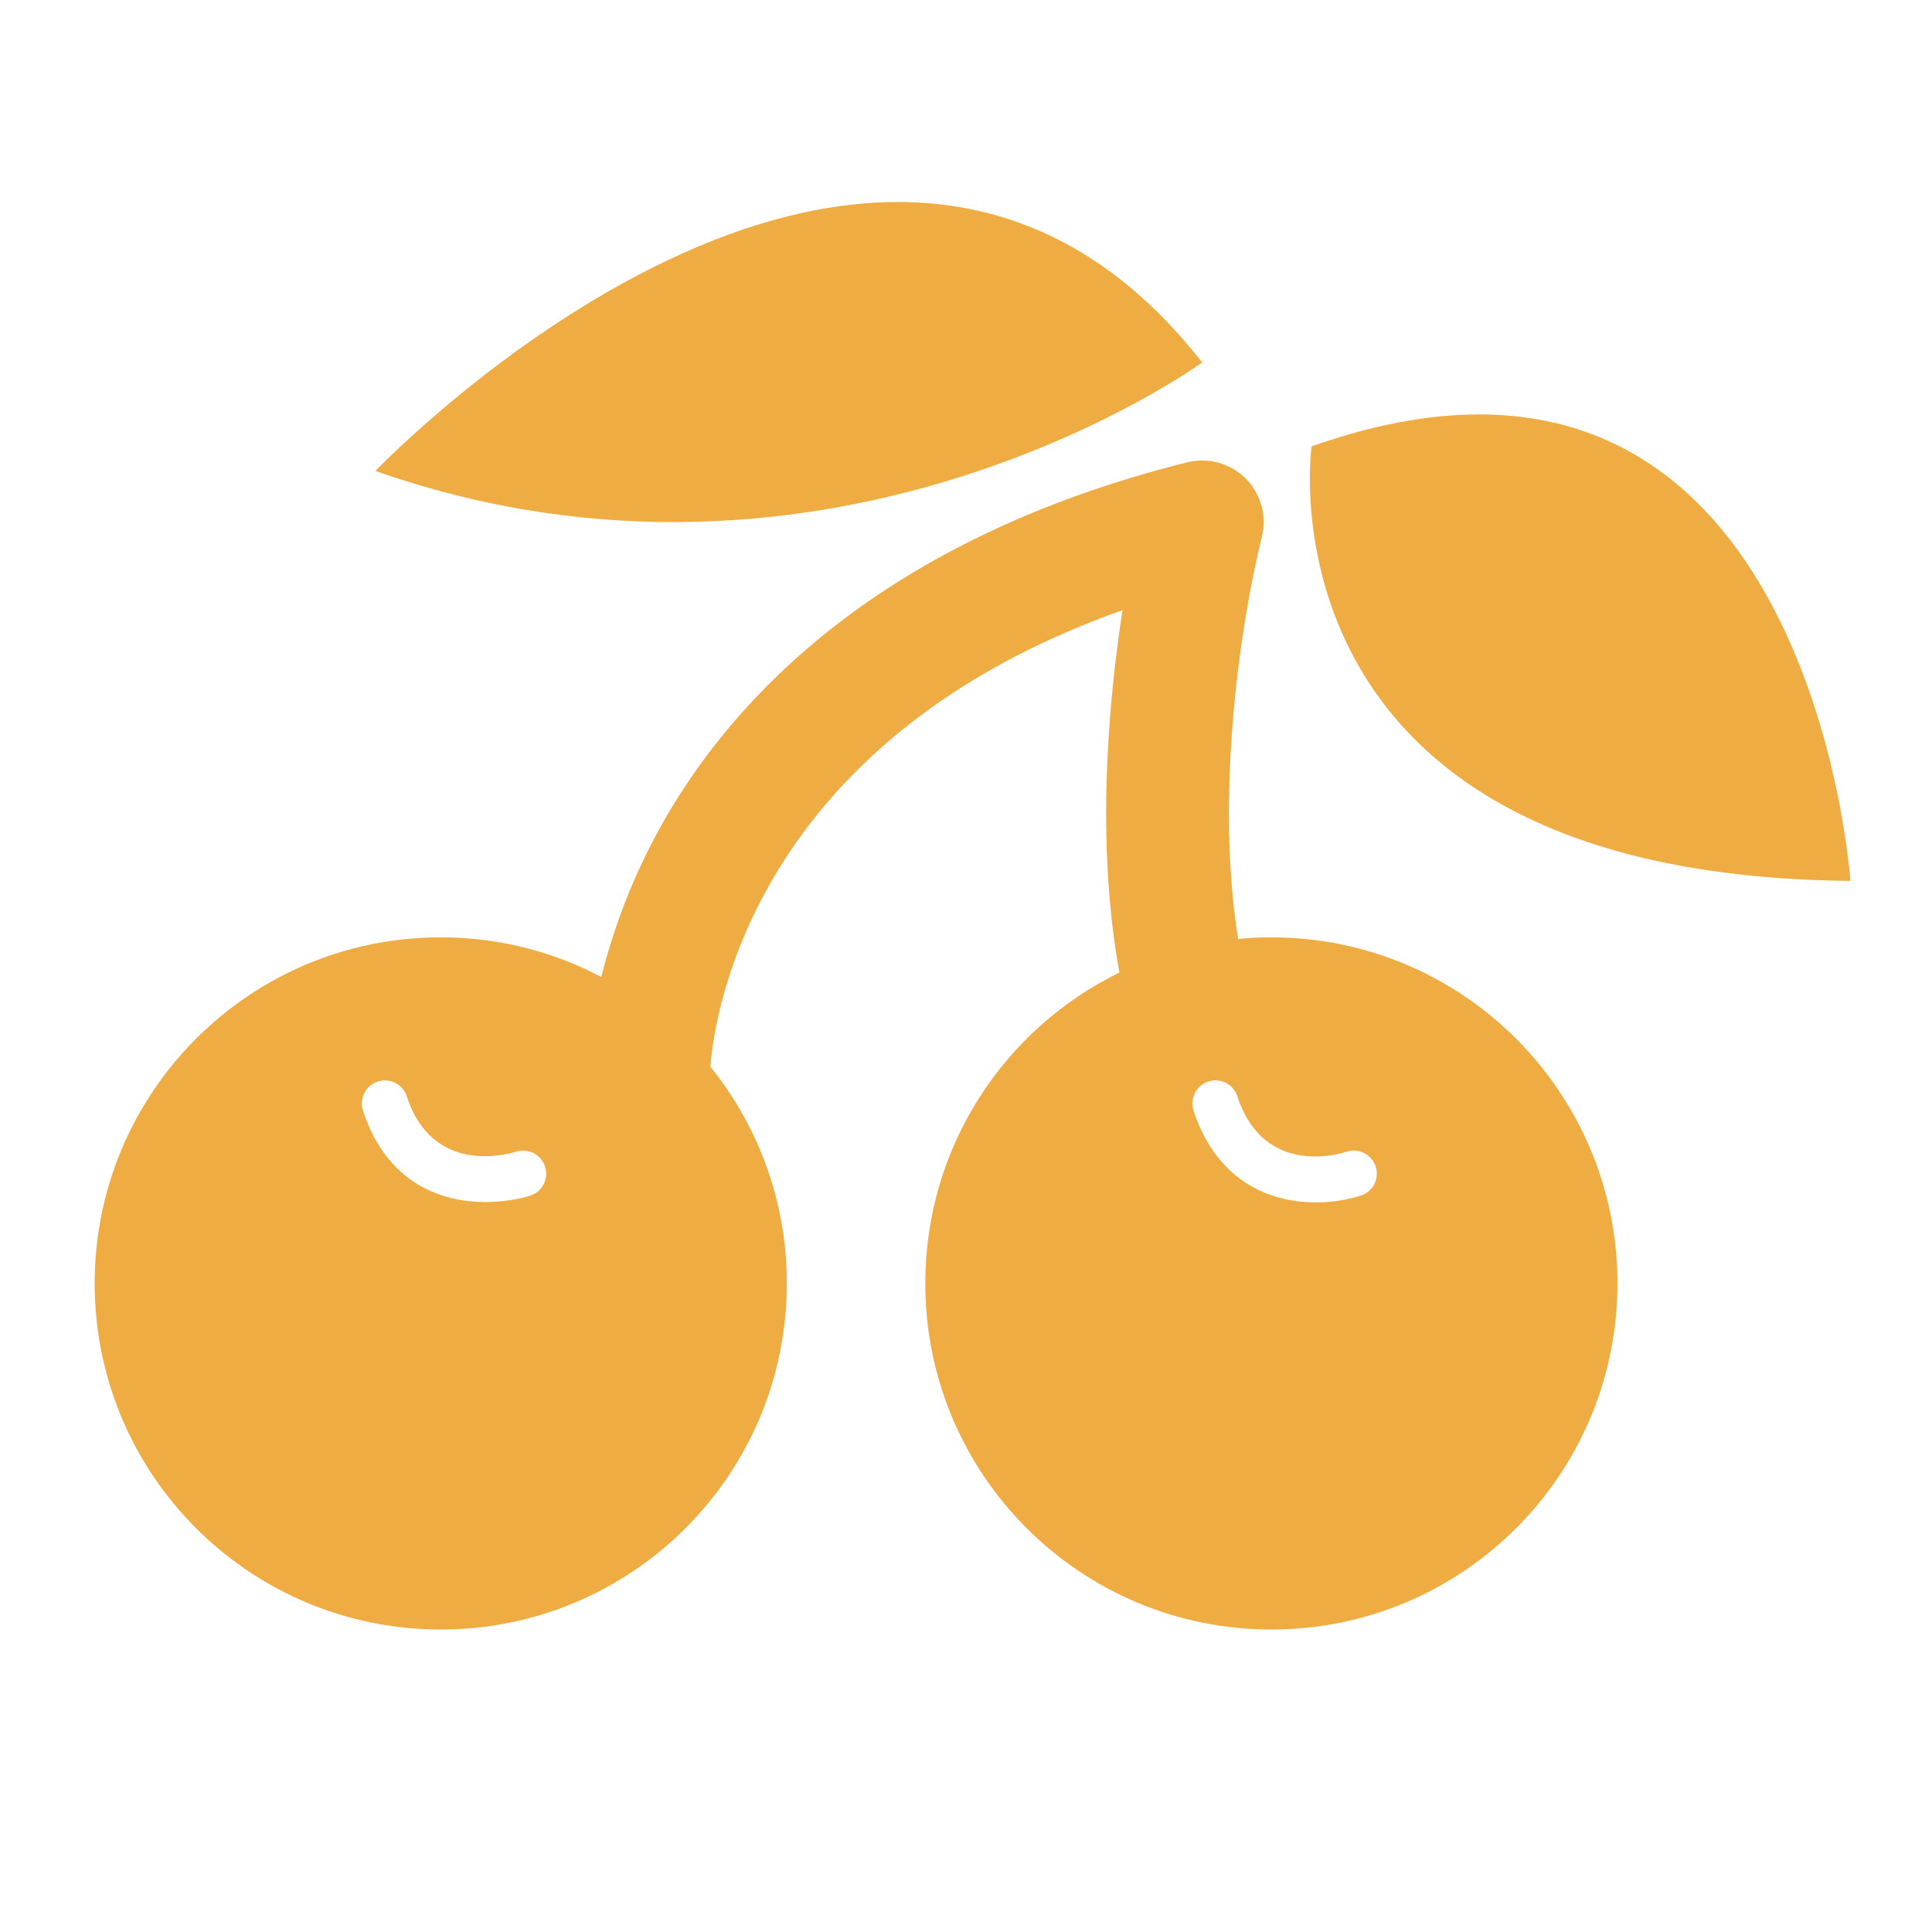 <?xml version="1.0" encoding="utf-8"?>
<!-- Generator: Adobe Illustrator 25.2.3, SVG Export Plug-In . SVG Version: 6.00 Build 0)  -->
<svg version="1.1" id="Layer_1" xmlns="http://www.w3.org/2000/svg" xmlns:xlink="http://www.w3.org/1999/xlink" x="0px" y="0px"
	 viewBox="0 0 300 300" style="enable-background:new 0 0 300 300;" xml:space="preserve">
<style type="text/css">
	.st0{fill:#EFAC42;}
</style>
<g>
	<path class="st0" d="M197.42,145.55c-1.74,0-3.46,0.07-5.16,0.26c-3.63-22.55,0.41-49.34,3.68-62.43c0.81-3.25-0.14-6.69-2.51-9.08
		c-2.39-2.36-5.83-3.32-9.08-2.51c-47.7,11.92-70.48,36.81-81.21,55.58c-5.14,9-8.07,17.51-9.77,24.34
		c-7.45-3.94-15.93-6.16-24.93-6.16c-29.69,0-53.74,24.07-53.74,53.74c0,29.69,24.05,53.74,53.74,53.74s53.74-24.05,53.74-53.74
		c0-12.73-4.44-24.43-11.87-33.65c0.64-8.29,6.74-50.61,63.99-70.89c-2.2,14.31-4.16,36.02-0.48,56.27
		c-17.87,8.72-30.14,27.06-30.14,48.27c0,29.69,24.05,53.74,53.74,53.74s53.74-24.05,53.74-53.74
		C251.16,169.63,227.11,145.55,197.42,145.55z M82.35,185.65c-0.38,0.14-3.22,1-7,1c-1.05,0-2.2-0.07-3.39-0.24
		c-5.3-0.79-12.3-3.87-15.6-13.95c-0.6-1.89,0.43-3.92,2.29-4.51c1.89-0.62,3.92,0.41,4.51,2.29c4.01,12.3,15.64,9,16.96,8.6
		c1.89-0.6,3.92,0.43,4.51,2.32C85.24,183.05,84.21,185.06,82.35,185.65z M198.66,178.39c4.59,2.2,9.6,0.72,10.44,0.45
		c0.33-0.1,0.67-0.17,1-0.19c1.31-0.02,2.58,0.67,3.22,1.84c0.12,0.22,0.22,0.43,0.29,0.64c0.62,1.89-0.41,3.92-2.29,4.51
		c-1.89,0.62-4.32,1.07-6.97,1.07c-0.84,0-1.7-0.05-2.56-0.14c-6.35-0.72-13.23-4.28-16.46-14.12c-0.6-1.89,0.43-3.92,2.29-4.51
		c1.89-0.62,3.92,0.41,4.51,2.29C193.6,174.74,196.06,177.15,198.66,178.39z"/>
</g>
<g>
	<path class="st0" d="M58.29,73.13c0,0,77.83-81.45,128.38-16.85C186.67,56.28,129.28,98.07,58.29,73.13z"/>
</g>
<g>
	<path class="st0" d="M287.33,136.78c0,0-6.35-94.86-83.67-67.46C203.66,69.32,194.26,135.95,287.33,136.78z"/>
</g>
</svg>
